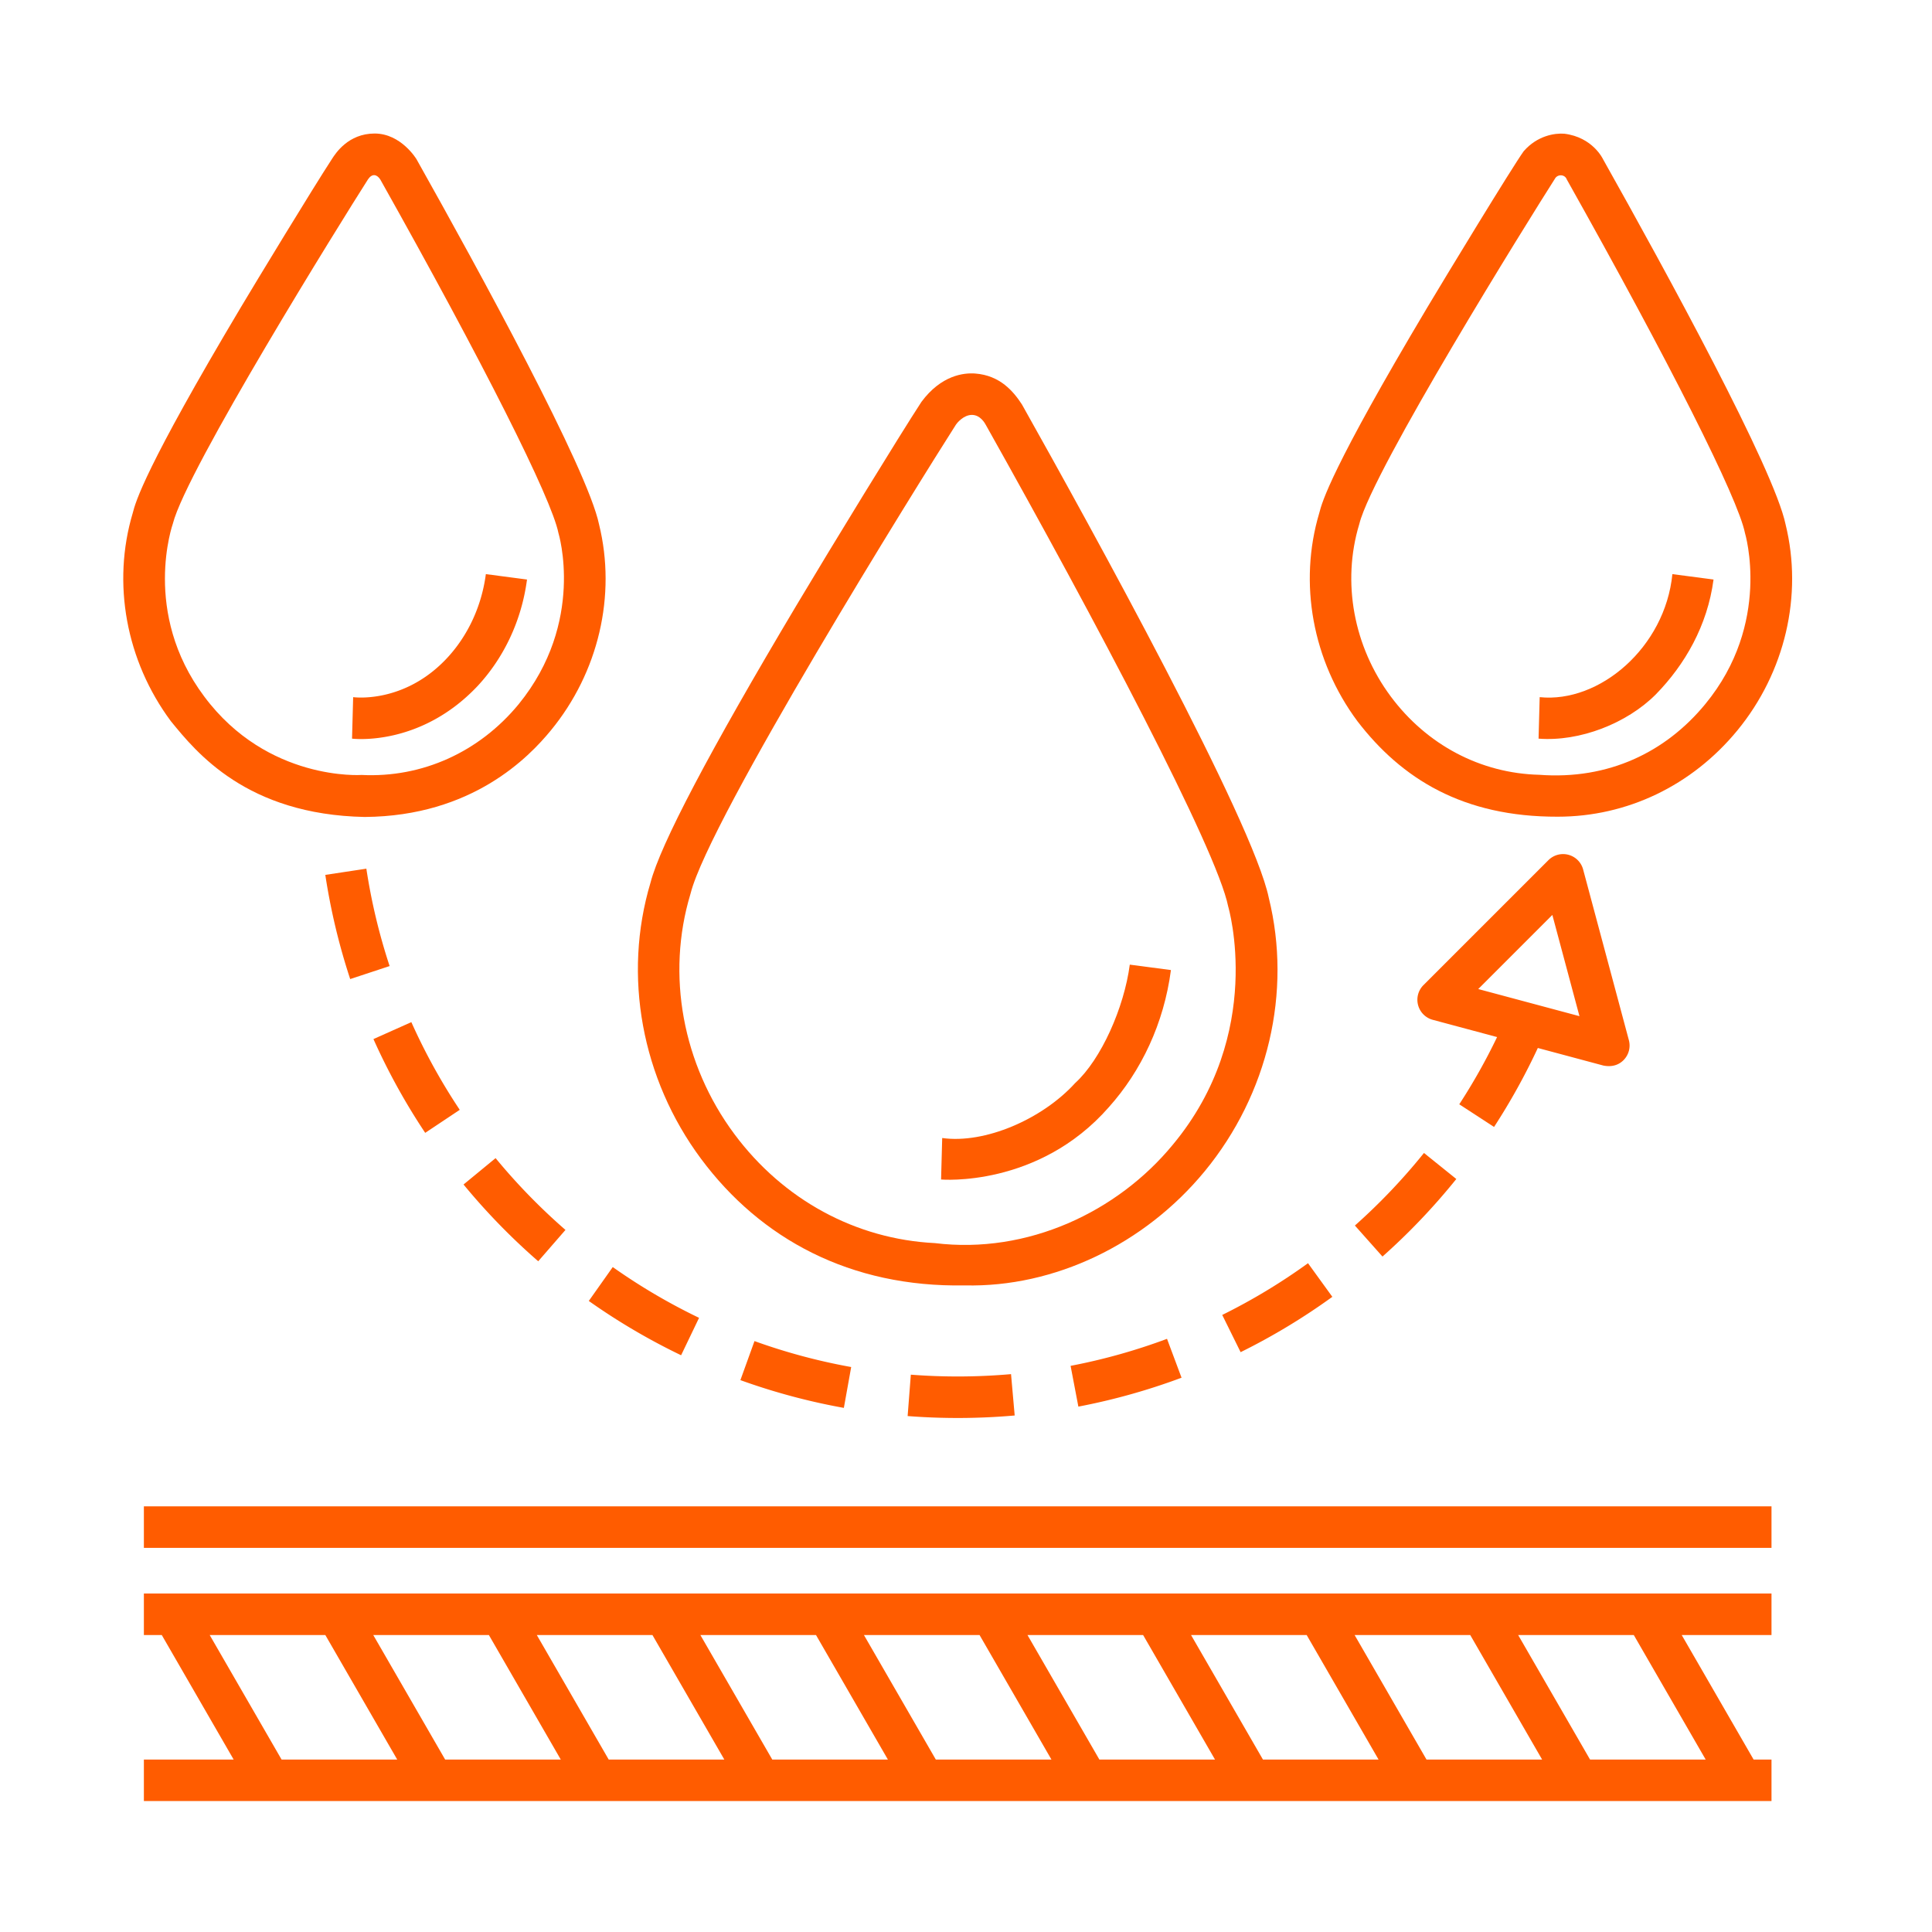 <?xml version="1.0" encoding="UTF-8"?>
<svg xmlns="http://www.w3.org/2000/svg" xmlns:xlink="http://www.w3.org/1999/xlink" version="1.1" width="512" height="512" x="0" y="0" viewBox="0 0 256 256" style="enable-background:new 0 0 512 512" xml:space="preserve" class="">
  <g>
    <path d="M19.065 216.65h2.37l9.526 16.5H19.065v5.5h215.668v-5.5h-2.37l-9.527-16.5h11.897v-5.5H19.065zm197.42 0 9.527 16.5H210.69l-9.526-16.5zm-21.672 0 9.526 16.5h-15.32l-9.527-16.5zm-21.672 0 9.526 16.5h-15.321l-9.527-16.5zm-21.673 0 9.527 16.5h-15.322l-9.526-16.5zm-21.672 0 9.526 16.5h-15.321l-9.526-16.5zm-21.672 0 9.526 16.5h-15.321l-9.527-16.5zm-21.673 0 9.527 16.5H80.656l-9.526-16.5zm-21.672 0 9.527 16.5H58.984l-9.526-16.5zm-21.672 0 9.526 16.5H37.311l-9.526-16.5zM19.065 199.601h215.668v5.5H19.065zM127.835 170.322c11.88.282 23.833-5.444 31.803-15.134 8.398-10.21 11.567-23.746 8.482-36.224-2.097-10.16-23.558-49.076-32.703-65.362-1.122-1.728-2.894-3.86-6.2-4.108-1.52-.115-4.509.226-7.124 3.761-2.837 4.343-11.89 19.122-16.554 26.949-11.54 19.366-18.047 31.73-19.342 36.751-3.692 12.31-1.191 25.987 6.695 36.595 7.895 10.62 19.797 17.054 34.943 16.772zM91.48 118.486c.012-.04.023-.08.033-.121 2.478-9.82 30.196-54.339 35.157-62.104.104-.163.979-1.284 2.114-1.284s1.732 1.13 1.838 1.318c14.529 25.875 30.596 56.229 32.12 63.817.008.041 4.97 16.797-7.35 31.582-7.298 8.871-19.22 14.533-31.515 13.024-10.478-.525-20.085-5.725-26.57-14.45-6.866-9.234-9.044-21.115-5.827-31.782z" fill="#ff5c00" opacity="1" data-original="#000000" class=""></path>
    <path d="M146.93 146.704c4.295-4.801 7.294-11.093 8.225-18.166l-5.452-.718c-.752 5.708-3.805 12.563-7.228 15.679-4.389 4.83-12.01 8.088-17.629 7.293l-.148 5.498s12.863 1.114 22.233-9.586zM206.407 108.217c9.176 0 17.778-4.108 23.792-11.42 6.33-7.696 8.72-17.903 6.398-27.317-1.53-7.344-15.801-33.45-24.19-48.388 0 0-1.343-2.913-5.136-3.375-1.275-.096-3.571.262-5.363 2.306-1.541 2.13-10.523 16.92-12.763 20.68-12.745 21.39-13.964 25.811-14.333 27.266-2.779 9.287-.892 19.598 5.052 27.594 5.86 7.634 13.988 12.688 26.543 12.654zm-26.31-38.72c.011-.041.023-.081.033-.122 1.79-7.096 22.465-40.31 25.895-45.677.332-.639 1.322-.639 1.586.087 13.634 24.278 22.68 42.227 23.606 46.843.01.042 3.59 11.936-5.266 22.676-5.231 6.36-12.82 10.05-21.992 9.36-7.755-.191-14.899-3.95-19.68-10.383-4.925-6.623-6.488-15.14-4.183-22.785z" fill="#ff5c00" opacity="1" data-original="#000000" class=""></path>
    <path d="M219.404 92.01c3.855-3.938 6.845-9.118 7.648-15.22l-5.452-.717c-.966 9.721-9.668 17.12-17.584 16.303l-.148 5.497c5.459.426 11.712-2.023 15.536-5.862zM72.978 96.798c6.33-7.697 8.72-17.905 6.398-27.318-1.53-7.344-15.801-33.45-24.19-48.388 0 0-2.036-3.4-5.544-3.4-3.509 0-5.186 2.65-5.642 3.349-2.612 4.007-10.064 16.284-12.076 19.661C19.179 62.092 17.96 66.514 17.591 67.97c-2.779 9.287-.892 19.597 5.052 27.593 3.378 4.144 10.047 12.377 25.679 12.69 14.277-.105 21.791-7.972 24.655-11.454zm-50.07-27.423c1.785-7.071 22.323-40.079 25.86-45.62.561-.817 1.186-.644 1.623.03C64.024 48.063 73.07 66.012 73.997 70.63c.009.04 3.608 11.778-5.267 22.675-5.232 6.36-12.807 9.776-20.806 9.381-.024-.001-12.472.877-20.867-10.404-8.331-11.124-4.158-22.865-4.148-22.906z" fill="#ff5c00" opacity="1" data-original="#000000" class=""></path>
    <path d="M63.278 90.908c3.427-3.685 5.825-8.587 6.553-14.117l-5.453-.718c-.633 4.804-2.842 8.996-5.94 11.93-5.53 5.242-11.643 4.373-11.643 4.373l-.148 5.497s8.97 1.156 16.63-6.965zM60.918 147.058a79.44 79.44 0 0 1-6.412-11.62l-5.022 2.245a85 85 0 0 0 6.858 12.426zM65.668 153.458l-4.247 3.495a85.528 85.528 0 0 0 9.897 10.17l3.609-4.152a79.977 79.977 0 0 1-9.259-9.513zM164.388 179.169a85.033 85.033 0 0 0 12.154-7.332l-3.225-4.455a79.536 79.536 0 0 1-11.365 6.855zM111.815 186.552l.972-5.413a78.894 78.894 0 0 1-12.813-3.438l-1.868 5.173a84.394 84.394 0 0 0 13.709 3.678zM43.106 115.927a84.54 84.54 0 0 0 3.297 13.805l5.223-1.724a79.093 79.093 0 0 1-3.082-12.904zM141.859 180.982l1.03 5.402a84.354 84.354 0 0 0 13.672-3.83l-1.925-5.152a78.912 78.912 0 0 1-12.777 3.58zM120.69 182.152l-.424 5.483a86.281 86.281 0 0 0 14.185-.076l-.484-5.479a81.04 81.04 0 0 1-13.277.072zM90.25 179.578l2.38-4.958a79.386 79.386 0 0 1-11.436-6.728l-3.176 4.491a84.888 84.888 0 0 0 12.232 7.195zM197.97 149.326a84.906 84.906 0 0 0 5.8-10.463l8.695 2.33c1.29.25 2.134-.19 2.656-.712a2.75 2.75 0 0 0 .712-2.657l-6.06-22.615a2.75 2.75 0 0 0-4.6-1.233l-16.556 16.555a2.75 2.75 0 0 0 1.232 4.601l8.523 2.284a79.27 79.27 0 0 1-5.011 8.909zm-2.096-18.273 9.82-9.82 3.593 13.414zM179.531 162.39l3.655 4.11a85.465 85.465 0 0 0 9.783-10.277l-4.285-3.448a79.934 79.934 0 0 1-9.153 9.615z" fill="#ff5c00" opacity="1" data-original="#000000" class=""></path>
  </g>
</svg>
